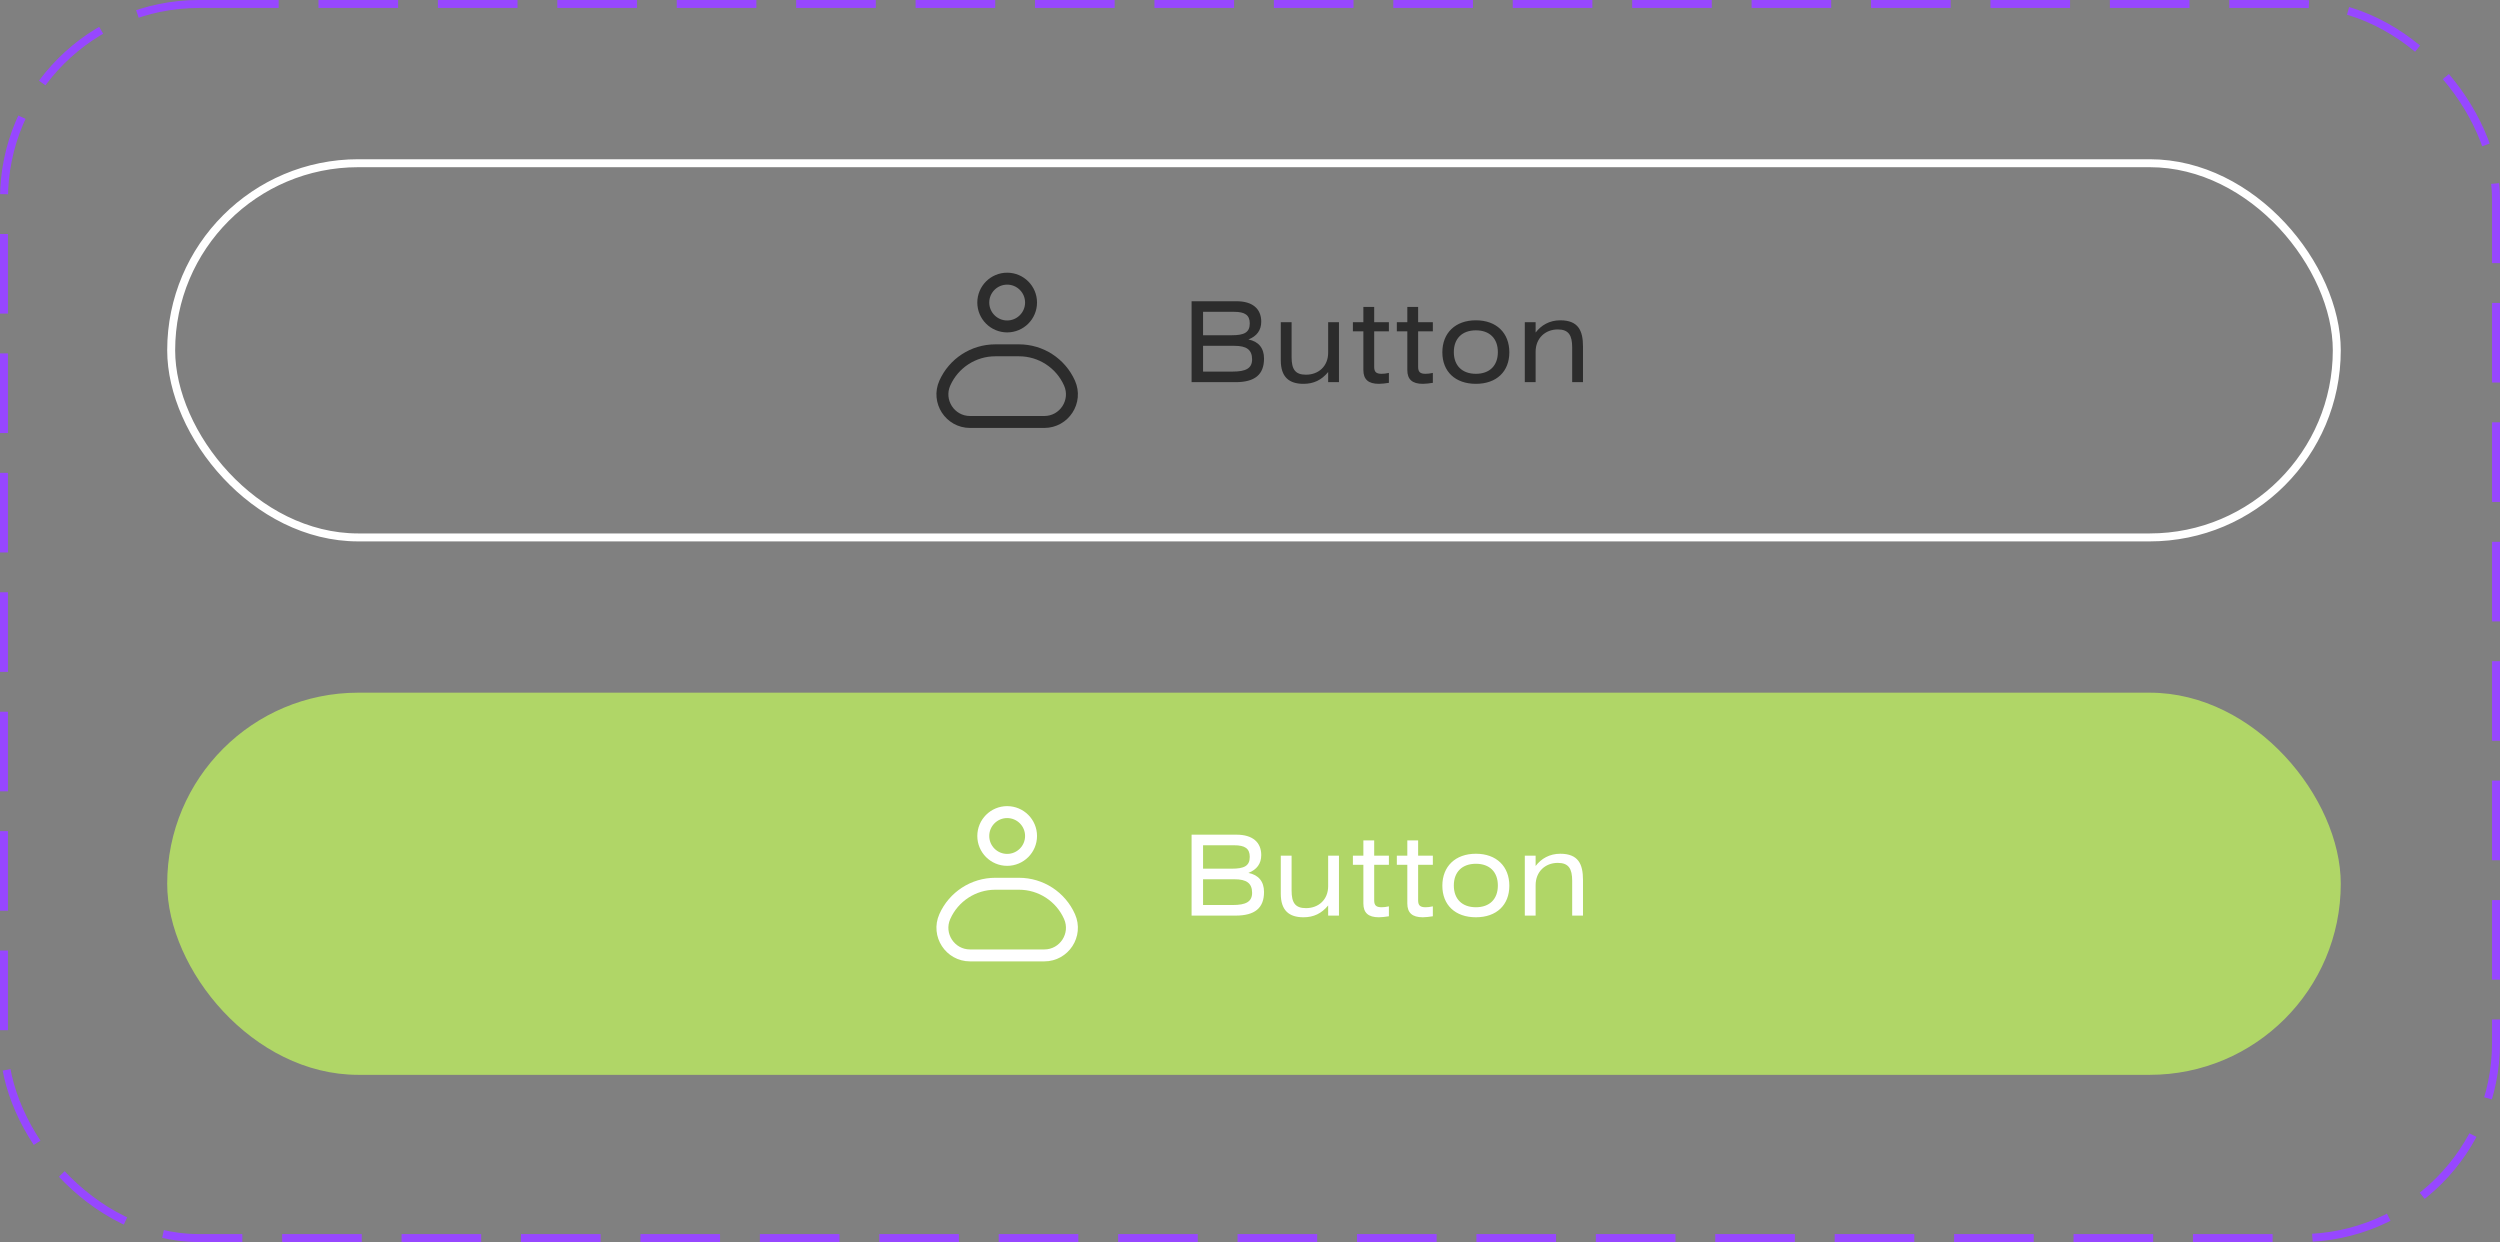 <?xml version="1.0" encoding="UTF-8"?> <svg xmlns="http://www.w3.org/2000/svg" width="314" height="156" viewBox="0 0 314 156" fill="none"><rect x="0" y="0" width="314" height="156" fill="#808080" stroke="none"/><rect x="0.5" y="0.5" width="313" height="155" rx="24.5" stroke="#9747FF" stroke-dasharray="10 5"></rect><rect x="21.5" y="20.5" width="272" height="47" rx="23.5" stroke="white"></rect><path d="M118.668 48.121C119.782 45.615 122.267 44 125.01 44H127.99C130.733 44 133.218 45.615 134.332 48.121V48.121C135.351 50.416 133.672 53 131.161 53H121.839C119.328 53 117.649 50.416 118.668 48.121V48.121Z" stroke="#2C2C2C" stroke-width="1.5" stroke-linejoin="round"></path><path d="M123.5 38C123.5 36.343 124.843 35 126.5 35C128.157 35 129.5 36.343 129.5 38C129.5 39.657 128.157 41 126.5 41C124.843 41 123.5 39.657 123.5 38Z" stroke="#2C2C2C" stroke-width="1.5" stroke-linejoin="round"></path><path d="M149.662 48V37.836H155.318C157.32 37.836 158.412 38.788 158.412 40.398C158.412 41.476 157.866 42.218 156.802 42.638C158.076 42.89 158.762 43.716 158.762 45.032C158.762 47.062 157.6 48 155.178 48H149.662ZM151.104 39.166V42.106H154.716C156.256 42.106 156.97 41.77 156.97 40.622C156.97 39.572 156.354 39.166 155.024 39.166H151.104ZM151.104 43.436V46.67H154.842C156.466 46.67 157.264 46.264 157.264 45.144C157.264 43.926 156.564 43.436 155.052 43.436H151.104ZM160.866 40.468H162.224V44.85C162.224 46.376 162.672 47.062 164.03 47.062C165.626 47.062 166.816 45.984 166.816 44.304V40.468H168.174V48H166.816V46.726C165.99 47.734 164.996 48.21 163.722 48.21C161.902 48.21 160.866 47.356 160.866 45.242V40.468ZM171.24 38.55H172.598V40.468H174.446V41.616H172.598V46.082C172.598 46.712 172.85 46.95 173.522 46.95C173.788 46.95 174.082 46.922 174.446 46.838V48.084C173.984 48.154 173.564 48.21 173.186 48.21C171.856 48.21 171.24 47.65 171.24 46.474V41.616H169.924V40.468H171.24V38.55ZM176.759 38.55H178.117V40.468H179.965V41.616H178.117V46.082C178.117 46.712 178.369 46.95 179.041 46.95C179.307 46.95 179.601 46.922 179.965 46.838V48.084C179.503 48.154 179.083 48.21 178.705 48.21C177.375 48.21 176.759 47.65 176.759 46.474V41.616H175.443V40.468H176.759V38.55ZM185.373 40.23C187.963 40.23 189.573 41.826 189.573 44.248C189.573 46.67 187.963 48.21 185.373 48.21C182.783 48.21 181.159 46.67 181.159 44.248C181.159 41.826 182.783 40.23 185.373 40.23ZM185.373 41.49C183.651 41.49 182.601 42.512 182.601 44.22C182.601 45.928 183.651 46.95 185.373 46.95C187.095 46.95 188.131 45.928 188.131 44.22C188.131 42.512 187.095 41.49 185.373 41.49ZM192.874 40.468V41.77C193.574 40.846 194.624 40.23 195.968 40.23C198.25 40.23 198.824 41.546 198.824 43.52V48H197.466V43.632C197.466 42.106 197.018 41.378 195.66 41.378C194.064 41.378 192.874 42.498 192.874 44.178V48H191.516V40.468H192.874Z" fill="#2C2C2C"></path><rect x="21" y="87" width="273" height="48" rx="24" fill="#B0D667"></rect><path d="M118.668 115.121C119.782 112.615 122.267 111 125.01 111H127.99C130.733 111 133.218 112.615 134.332 115.121V115.121C135.351 117.416 133.672 120 131.161 120H121.839C119.328 120 117.649 117.416 118.668 115.121V115.121Z" stroke="white" stroke-width="1.5" stroke-linejoin="round"></path><path d="M123.5 105C123.5 103.343 124.843 102 126.5 102C128.157 102 129.5 103.343 129.5 105C129.5 106.657 128.157 108 126.5 108C124.843 108 123.5 106.657 123.5 105Z" stroke="white" stroke-width="1.5" stroke-linejoin="round"></path><path d="M149.662 115V104.836H155.318C157.32 104.836 158.412 105.788 158.412 107.398C158.412 108.476 157.866 109.218 156.802 109.638C158.076 109.89 158.762 110.716 158.762 112.032C158.762 114.062 157.6 115 155.178 115H149.662ZM151.104 106.166V109.106H154.716C156.256 109.106 156.97 108.77 156.97 107.622C156.97 106.572 156.354 106.166 155.024 106.166H151.104ZM151.104 110.436V113.67H154.842C156.466 113.67 157.264 113.264 157.264 112.144C157.264 110.926 156.564 110.436 155.052 110.436H151.104ZM160.866 107.468H162.224V111.85C162.224 113.376 162.672 114.062 164.03 114.062C165.626 114.062 166.816 112.984 166.816 111.304V107.468H168.174V115H166.816V113.726C165.99 114.734 164.996 115.21 163.722 115.21C161.902 115.21 160.866 114.356 160.866 112.242V107.468ZM171.24 105.55H172.598V107.468H174.446V108.616H172.598V113.082C172.598 113.712 172.85 113.95 173.522 113.95C173.788 113.95 174.082 113.922 174.446 113.838V115.084C173.984 115.154 173.564 115.21 173.186 115.21C171.856 115.21 171.24 114.65 171.24 113.474V108.616H169.924V107.468H171.24V105.55ZM176.759 105.55H178.117V107.468H179.965V108.616H178.117V113.082C178.117 113.712 178.369 113.95 179.041 113.95C179.307 113.95 179.601 113.922 179.965 113.838V115.084C179.503 115.154 179.083 115.21 178.705 115.21C177.375 115.21 176.759 114.65 176.759 113.474V108.616H175.443V107.468H176.759V105.55ZM185.373 107.23C187.963 107.23 189.573 108.826 189.573 111.248C189.573 113.67 187.963 115.21 185.373 115.21C182.783 115.21 181.159 113.67 181.159 111.248C181.159 108.826 182.783 107.23 185.373 107.23ZM185.373 108.49C183.651 108.49 182.601 109.512 182.601 111.22C182.601 112.928 183.651 113.95 185.373 113.95C187.095 113.95 188.131 112.928 188.131 111.22C188.131 109.512 187.095 108.49 185.373 108.49ZM192.874 107.468V108.77C193.574 107.846 194.624 107.23 195.968 107.23C198.25 107.23 198.824 108.546 198.824 110.52V115H197.466V110.632C197.466 109.106 197.018 108.378 195.66 108.378C194.064 108.378 192.874 109.498 192.874 111.178V115H191.516V107.468H192.874Z" fill="white"></path></svg> 